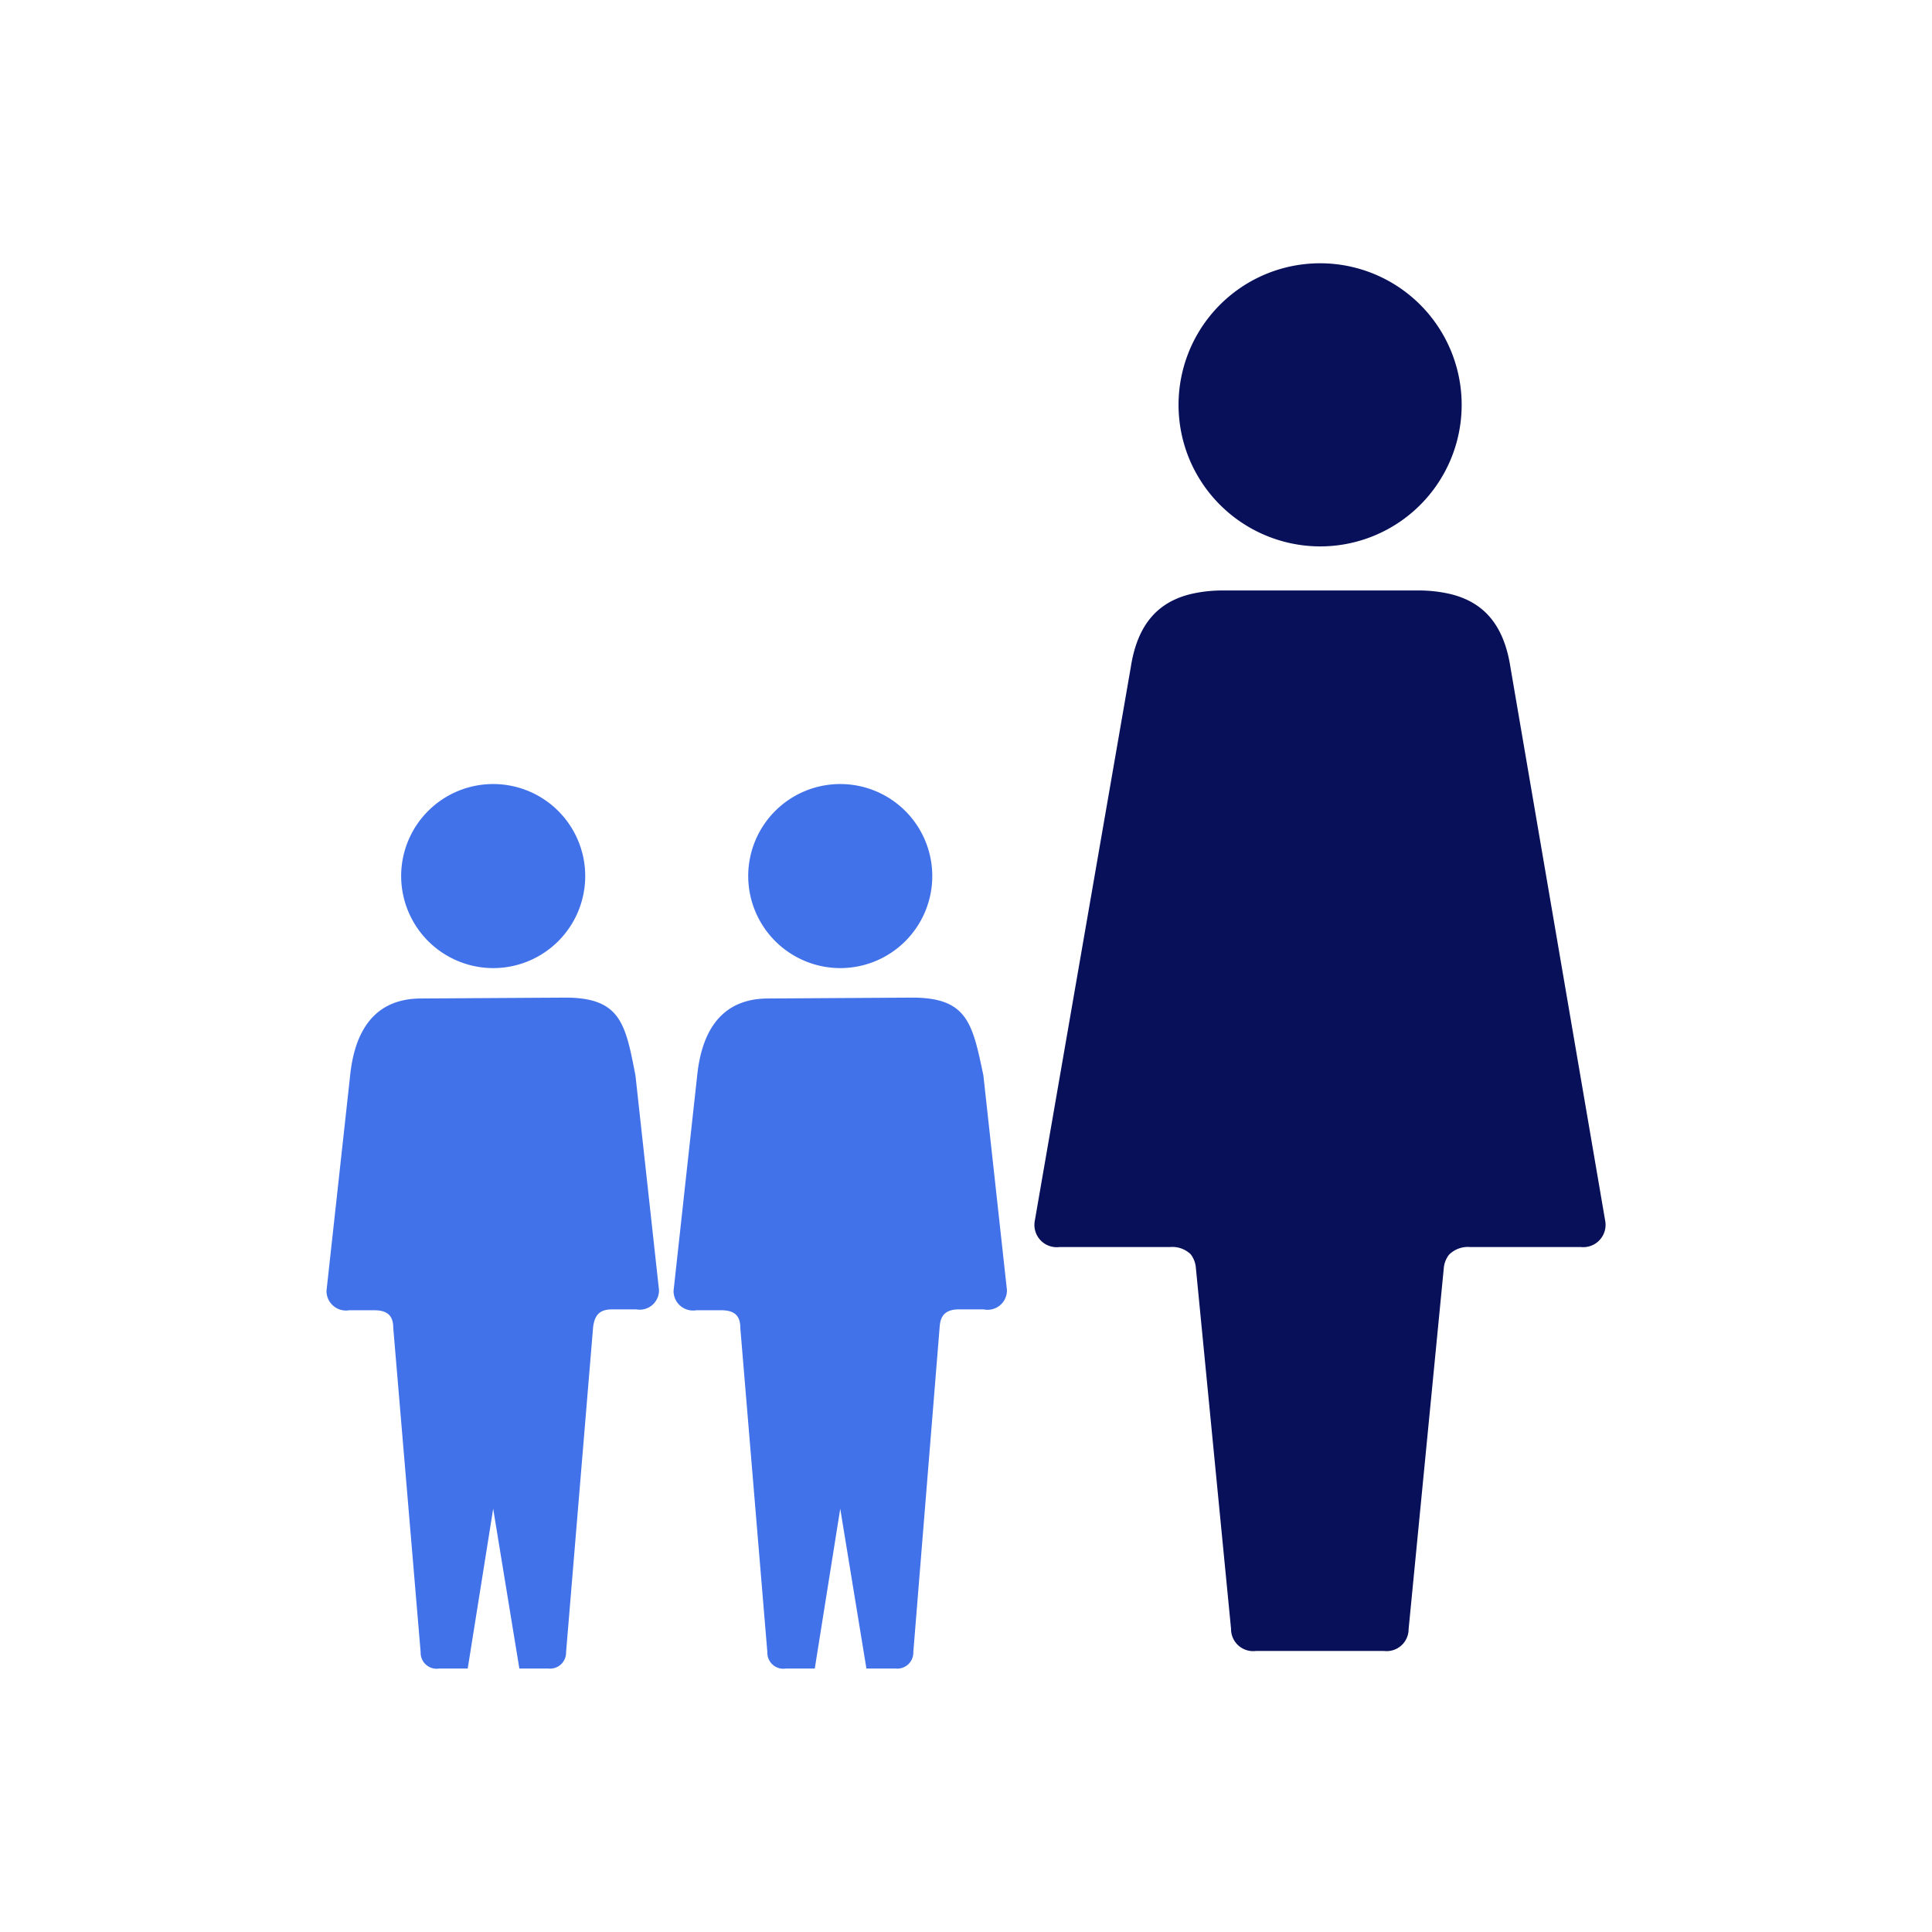 <svg xmlns="http://www.w3.org/2000/svg" viewBox="0 0 110 110"><defs><style>.cls-1{fill:#081059;}.cls-1,.cls-2{fill-rule:evenodd;}.cls-2{fill:#4272ea;}.cls-3{fill:none;}</style></defs><g id="レイヤー_2" data-name="レイヤー 2"><g id="レイヤー_1-2" data-name="レイヤー 1"><path class="cls-1" d="M91.39,69.49,86,38c-.38-2.48-1.57-3.73-3.43-4.18a7.92,7.92,0,0,0-1.88-.2h-11a7.92,7.92,0,0,0-1.88.2c-1.86.45-3.05,1.7-3.43,4.18L58.92,69.49A1.27,1.27,0,0,0,60.33,71h6.3a1.51,1.51,0,0,1,1.16.41,1.45,1.45,0,0,1,.3.8l2,20.52A1.26,1.26,0,0,0,71.5,94h7.31a1.25,1.25,0,0,0,1.39-1.24l2-20.52a1.45,1.45,0,0,1,.3-.8A1.51,1.51,0,0,1,83.68,71H90A1.27,1.27,0,0,0,91.39,69.49Z"/><path class="cls-1" d="M75.15,31.11a8.06,8.06,0,1,0-7.36-4.8A8.09,8.09,0,0,0,75.15,31.11Z"/><path class="cls-2" d="M28.08,55.12a5.24,5.24,0,1,0-5.24-5.24,5.25,5.25,0,0,0,5.24,5.24Z"/><path class="cls-2" d="M32.18,56.8c3.16,0,3.43,1.49,4,4.43l1.34,12.21a1.1,1.1,0,0,1-1.3,1.11H34.86c-.76,0-1,.36-1.09,1L32.23,94.07a.91.91,0,0,1-1,.93H29.57l-1.49-9.1L26.63,95H25a.91.91,0,0,1-1.05-.93L22.39,75.6c0-.69-.33-1-1.09-1H19.89a1.11,1.11,0,0,1-1.3-1.11l1.34-12.21c.2-2,1-4.43,4.05-4.43Z"/><path class="cls-2" d="M47.84,55.12a5.24,5.24,0,1,0-5.24-5.24,5.25,5.25,0,0,0,5.24,5.24Z"/><path class="cls-2" d="M51.94,56.8c3.16,0,3.43,1.49,4.05,4.43l1.34,12.21A1.1,1.1,0,0,1,56,74.55h-1.4c-.77,0-1.06.36-1.1,1L52,94.07A.91.91,0,0,1,51,95H49.33l-1.49-9.1L46.39,95H44.74a.91.91,0,0,1-1.05-.93L42.15,75.6c0-.69-.33-1-1.09-1H39.65a1.11,1.11,0,0,1-1.3-1.11l1.34-12.21c.2-2,1-4.43,4.05-4.43Z"/><rect class="cls-3" width="110" height="110"/></g></g></svg>